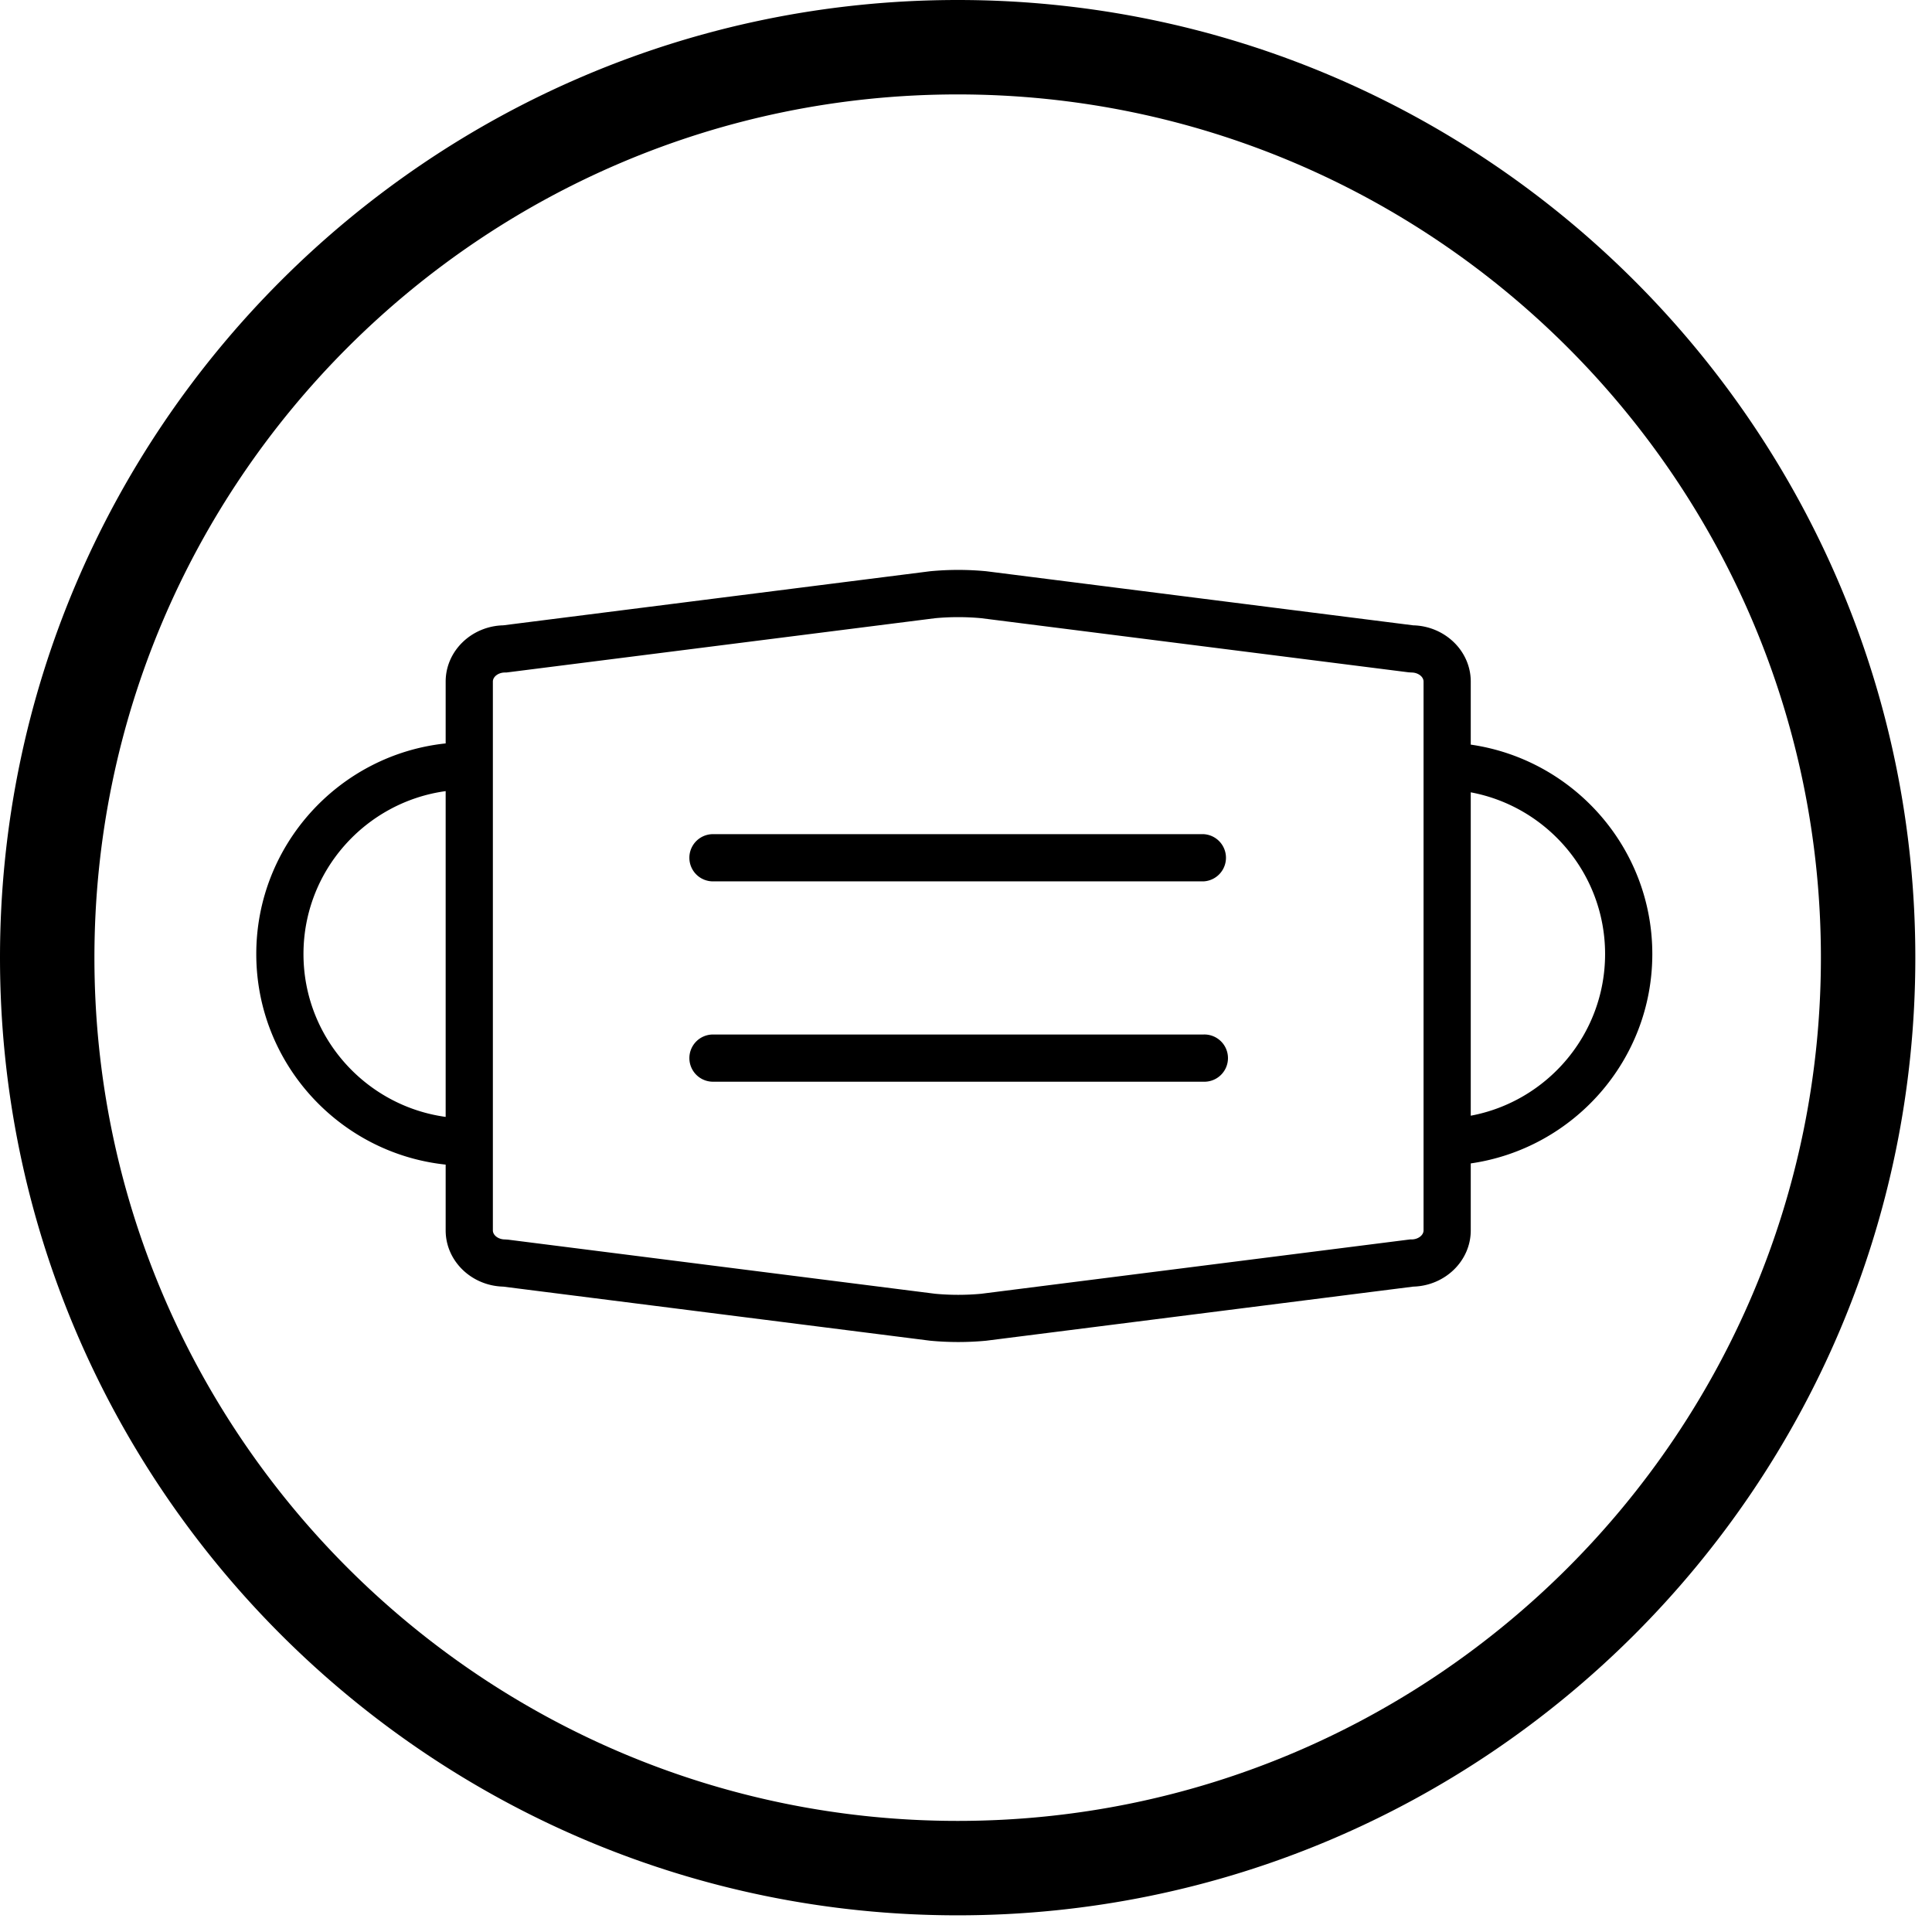 <svg xmlns="http://www.w3.org/2000/svg" width="111" height="111" viewBox="0 0 111 111"><path fill-rule="evenodd" d="M55.021 110.042C24.682 110.042 0 85.36 0 55.021 0 24.682 24.682 0 55.021 0c30.339 0 55.021 24.682 55.021 55.021 0 30.339-24.682 55.021-55.021 55.021zm0-104.617c-27.348 0-49.596 22.248-49.596 49.596 0 27.348 22.248 49.596 49.596 49.596 27.348 0 49.596-22.248 49.596-49.596 0-27.348-22.248-49.596-49.596-49.596zM84.5 66.842v3.848c0 1.752-1.475 3.183-3.308 3.231l-24.536 3.108a17.148 17.148 0 01-3.207 0l-.042-.005-24.494-3.103c-1.833-.048-3.308-1.479-3.308-3.231v-3.779c-6.107-.646-10.881-5.825-10.881-12.099 0-6.275 4.774-11.454 10.881-12.1v-3.553c0-1.753 1.475-3.184 3.308-3.232l24.536-3.108a17.01 17.01 0 013.207 0l.042.005 24.494 3.103c1.833.048 3.308 1.479 3.308 3.232v3.622c5.888.849 10.431 5.912 10.431 12.031 0 6.118-4.543 11.181-10.431 12.03zM25.605 45.453c-4.606.632-8.169 4.582-8.169 9.359 0 4.776 3.563 8.726 8.169 9.358V45.453zm56.183-6.294c0-.283-.317-.521-.692-.521l-.17-.011-24.547-3.109a14.336 14.336 0 00-2.653 0l-24.632 3.12h-.085c-.375 0-.692.238-.692.521V70.69c0 .282.317.52.692.52l.17.011 24.547 3.11c.88.082 1.773.082 2.653 0L81.01 71.21h.086c.375 0 .692-.238.692-.52V39.159zm2.712 6.363v18.579c4.386-.819 7.718-4.67 7.718-9.289 0-4.62-3.332-8.471-7.718-9.29zM69.142 62.148H40.963a1.356 1.356 0 110-2.712h28.179a1.357 1.357 0 110 2.712zm0-11.51H40.963a1.356 1.356 0 110-2.713h28.179a1.358 1.358 0 010 2.713z"/></svg>